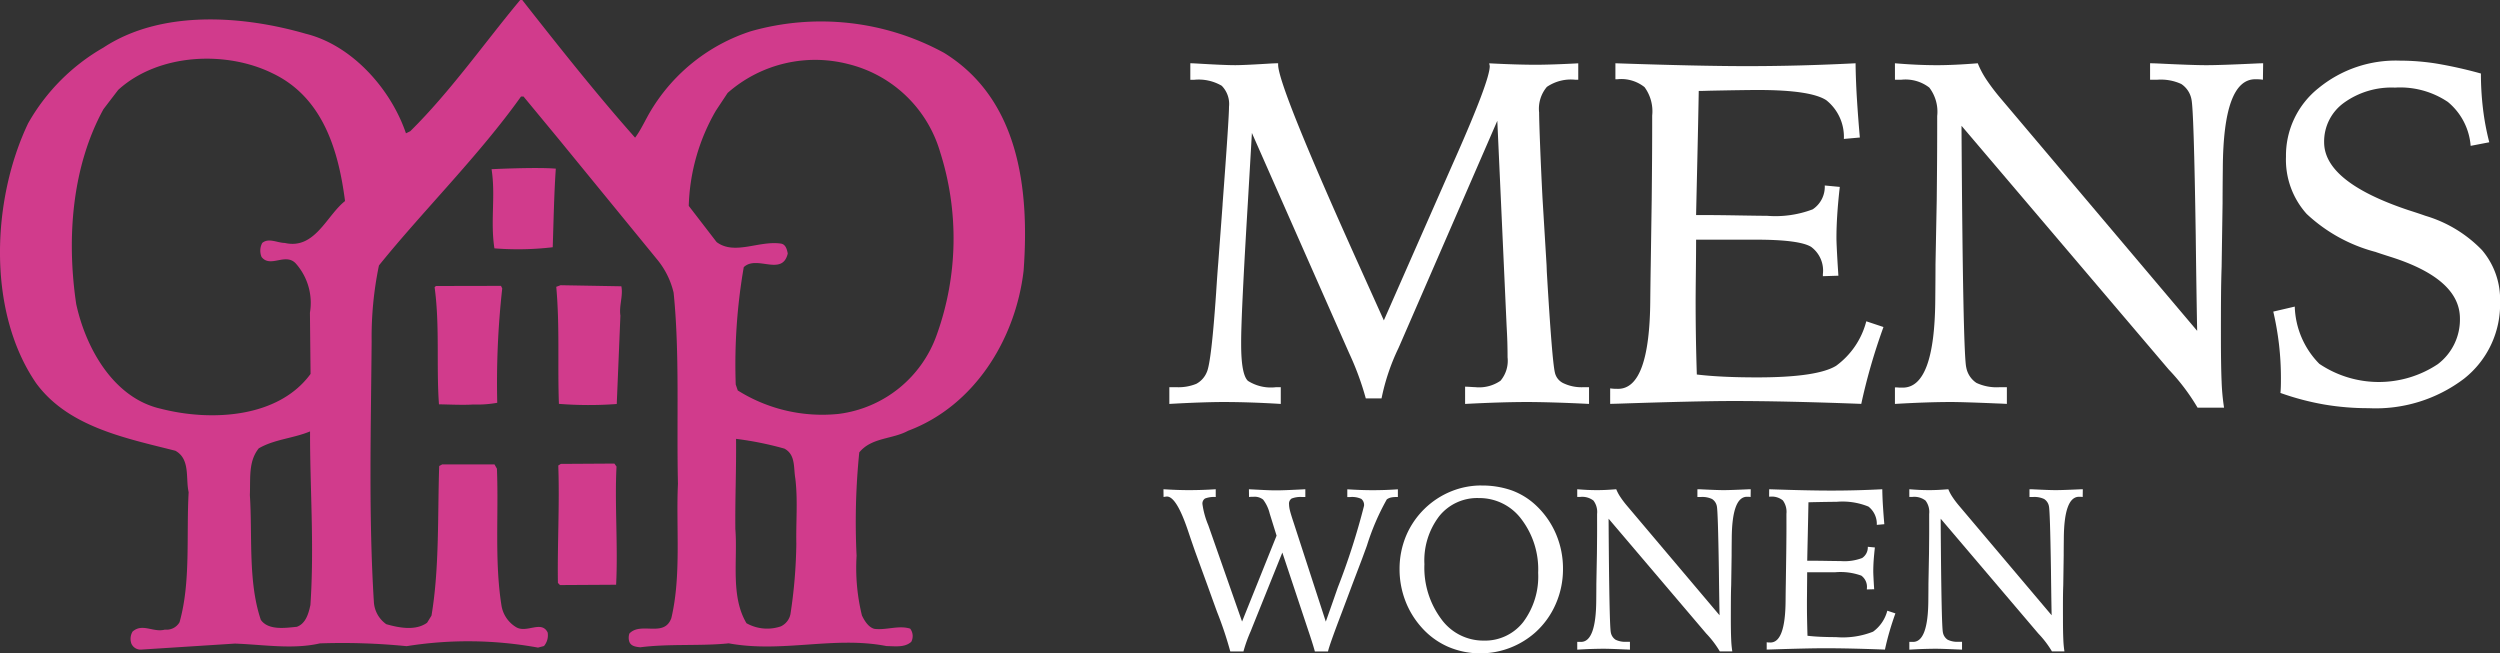 <svg xmlns="http://www.w3.org/2000/svg" xmlns:xlink="http://www.w3.org/1999/xlink" width="205.225" height="53.634" viewBox="0 0 205.225 53.634">
  <rect x="0" y="0" width="205.225" height="53.634" fill="#333333" stroke="none"/>
  <defs>
    <clipPath id="clip-path">
      <rect id="Rectangle_148" data-name="Rectangle 148" width="205.225" height="53.634" transform="translate(0 0)" fill="#d13b8c"/>
    </clipPath>
  </defs>
  <g id="Group_178" data-name="Group 178" transform="translate(0 0.001)">
    <g id="Group_176" data-name="Group 176" clip-path="url(#clip-path)">
      <path id="Path_264" data-name="Path 264" d="M113.6,26.3l5.658-12.854.235-.529q2.8-6.328,2.8-7.485a.593.593,0,0,0-.019-.117.484.484,0,0,1-.02-.118q1.155.06,2.084.088t1.655.03q.686,0,1.587-.03t1.979-.088V6.545h-.236a3.5,3.5,0,0,0-2.34.587,2.778,2.778,0,0,0-.637,2.1q0,.588.078,2.625t.2,4.409l.334,5.506.019.529q.431,7.329.666,8.289a1.262,1.262,0,0,0,.725.88,3.443,3.443,0,0,0,1.586.315h.49v1.371q-1.547-.078-2.877-.117T125.354,33q-1.032,0-2.324.04t-2.76.117V31.742c.117,0,.267.007.449.019s.315.021.393.021a3.086,3.086,0,0,0,2.066-.529,2.541,2.541,0,0,0,.578-1.921q0-.647-.019-1.274c-.012-.417-.034-.848-.059-1.293l-.764-16.85-8.033,18.476q-.02.04-.078.177a17.491,17.491,0,0,0-1.392,4.135h-1.293a23.564,23.564,0,0,0-1.372-3.724l-.078-.176-7.9-17.889q-.119,2.1-.334,5.76-.548,9.093-.548,11.384v.2q0,2.49.559,3.008a3.515,3.515,0,0,0,2.282.52h.412v1.371q-1.275-.078-2.44-.117T100.44,33q-.785,0-1.949.04t-2.5.117V31.782h.549a3.874,3.874,0,0,0,1.665-.275,1.9,1.9,0,0,0,.862-.961q.372-.8.764-6.5.1-1.568.177-2.489l.353-4.741v-.059q.528-7.034.528-7.995a2.127,2.127,0,0,0-.6-1.724,3.75,3.75,0,0,0-2.263-.489h-.313V5.192c.1,0,.274.007.509.02q2.272.137,3.174.137.686,0,2.606-.117c.4-.026.711-.04.92-.04V5.31q0,1.745,6.637,16.459Z" fill="#fff"/>
      <path id="Path_265" data-name="Path 265" d="M132.609,5.193q3.429.117,6.133.176t4.664.059q2.173,0,4.4-.059t4.517-.176q.02,1.469.117,3.008t.235,3.086l-1.312.117a3.838,3.838,0,0,0-1.45-3.184q-1.294-.833-5.584-.833-1.1,0-4.017.059c-.392.014-.68.02-.862.02q-.04,2.35-.118,5.76t-.1,4.428h.607q1.156,0,2.89.03t2.322.03a8.618,8.618,0,0,0,3.752-.53,2.221,2.221,0,0,0,.991-1.959l1.234.117q-.138,1.215-.206,2.254t-.068,1.92q0,.51.1,2.195c.027.4.046.711.059.92l-1.274.04v-.157a2.419,2.419,0,0,0-.969-2.253q-.971-.588-4.537-.588h-4.9q0,.96-.019,2.655t-.02,2.439q0,1.294.02,2.695t.078,3.281q.979.117,2.223.177t2.734.059q4.918,0,6.476-.951a6.55,6.55,0,0,0,2.479-3.654l1.41.47q-.588,1.628-1.038,3.194t-.784,3.115q-3.076-.117-5.721-.176t-4.781-.059q-2.921,0-9.406.216l-.705.019V31.88c.091.013.18.022.265.029s.212.01.382.01q2.605,0,2.645-7.328.02-1.842.039-2.88l.079-5.35q.018-1.724.029-3.35t.01-3.527A3.346,3.346,0,0,0,135,7.152a3.064,3.064,0,0,0-2.234-.647h-.157Z" fill="#fff"/>
      <path id="Path_266" data-name="Path 266" d="M155.555,5.193q.92.078,1.793.118t1.714.039q.627,0,1.47-.039t1.822-.118a7.416,7.416,0,0,0,.705,1.333A17.123,17.123,0,0,0,164.2,8.034l16.165,19.124q-.058-2.979-.118-7.9-.156-10.324-.352-11.11a1.937,1.937,0,0,0-.833-1.253,4.013,4.013,0,0,0-1.949-.353H176.5V5.193q.235,0,.7.02,2.783.137,3.919.137,1.156,0,4.036-.137.413-.02.627-.02l-.019,1.352c-.078-.013-.164-.023-.255-.03s-.216-.01-.372-.01q-2.626,0-2.665,7.309-.02,1.842-.02,2.88l-.078,5.212q-.039,1.156-.049,2.381t-.009,3.361q0,2.371.058,3.693a17.923,17.923,0,0,0,.2,2.126H180.4a17.147,17.147,0,0,0-2.37-3.135l-.2-.235L161.022,10.326v.451q.117,18.34.391,19.4a1.94,1.94,0,0,0,.833,1.254,3.92,3.92,0,0,0,1.911.353h.587v1.371c-.2-.012-.483-.026-.862-.039Q161.138,33,160.14,33q-.962,0-2.126.04t-2.459.117V31.8c.078,0,.166,0,.265.01s.225.009.381.009q2.625,0,2.666-7.269.018-1.842.019-2.88l.1-5.212q.018-1.686.029-3.283t.01-3.654a3.269,3.269,0,0,0-.647-2.331,3.2,3.2,0,0,0-2.292-.647h-.529Z" fill="#fff"/>
      <path id="Path_267" data-name="Path 267" d="M203.658,6.035a24.4,24.4,0,0,0,.167,2.861,20.78,20.78,0,0,0,.52,2.782l-1.529.294a5.19,5.19,0,0,0-1.872-3.605,7.013,7.013,0,0,0-4.34-1.176,6.666,6.666,0,0,0-4.2,1.254,3.913,3.913,0,0,0-1.616,3.233q0,3.253,6.9,5.565.921.294,1.411.47a10.672,10.672,0,0,1,4.644,2.812,6.243,6.243,0,0,1,1.488,4.242,7.775,7.775,0,0,1-2.958,6.319,12,12,0,0,1-7.838,2.42,21.533,21.533,0,0,1-3.634-.3,21.757,21.757,0,0,1-3.6-.95c.014-.131.023-.284.03-.46s.01-.435.01-.775a23.923,23.923,0,0,0-.157-2.743,24.564,24.564,0,0,0-.471-2.7l1.764-.411a6.979,6.979,0,0,0,2.018,4.7,8.741,8.741,0,0,0,9.719.029,4.59,4.59,0,0,0,1.822-3.751q0-3.252-5.682-5.056c-.536-.169-.953-.306-1.254-.411a13.146,13.146,0,0,1-5.644-3.116,6.654,6.654,0,0,1-1.7-4.7,7.069,7.069,0,0,1,2.665-5.624A9.991,9.991,0,0,1,197,4.977a19.4,19.4,0,0,1,2.977.235,35.472,35.472,0,0,1,3.684.823" fill="#fff"/>
      <path id="Path_268" data-name="Path 268" d="M101.961,51.022l2.833-7.051-.562-1.808a3.062,3.062,0,0,0-.545-1.154,1.131,1.131,0,0,0-.785-.23c-.1,0-.173,0-.226.005s-.1.008-.143.013l-.009-.636q.849.045,1.366.069t.885.022q.353,0,.9-.022t1.48-.069V40.8h-.249a2.006,2.006,0,0,0-.877.124.5.5,0,0,0-.212.467,2.267,2.267,0,0,0,.07.5c.046.2.155.554.327,1.071l2.621,8.065q.36-1.006.979-2.787a56.845,56.845,0,0,0,2.159-6.718.642.642,0,0,0-.222-.567,1.8,1.8,0,0,0-.914-.153H110.6v-.636c.387.024.758.043,1.111.055s.676.018.965.018q.5,0,1.019-.018c.348-.012.7-.031,1.057-.055V40.8H114.6a1.83,1.83,0,0,0-.439.046.93.93,0,0,0-.318.148,19.577,19.577,0,0,0-1.634,3.8l-.4,1.088-.776,2.04q-.34.913-.9,2.4-1.016,2.666-1.117,3.155h-1.079q-.129-.479-.4-1.3c-.061-.184-.105-.313-.13-.387l-2.14-6.432-2.492,6.191c-.018.05-.055.142-.11.278a11.935,11.935,0,0,0-.591,1.651h-1.08A30.27,30.27,0,0,0,99.9,50.21q-.479-1.32-.756-2.095l-1.006-2.759q-.249-.7-.637-1.855-.931-2.74-1.707-2.741a.721.721,0,0,0-.106.009l-.171.028-.009-.636c.393.024.766.043,1.117.055s.673.018.968.018q.526,0,1.08-.018c.369-.012.744-.031,1.126-.055V40.8a2.048,2.048,0,0,0-.877.121.492.492,0,0,0-.212.47,6.871,6.871,0,0,0,.452,1.66l.037.093Z" fill="#fff"/>
      <path id="Path_269" data-name="Path 269" d="M121.6,39.856a7.3,7.3,0,0,1,2.5.4,5.822,5.822,0,0,1,2,1.241,6.942,6.942,0,0,1,1.638,2.354,7.19,7.19,0,0,1,.568,2.842,7.105,7.105,0,0,1-.6,2.9A6.739,6.739,0,0,1,126,51.945a6.817,6.817,0,0,1-4.419,1.688,6.672,6.672,0,0,1-2.718-.545,6.281,6.281,0,0,1-2.192-1.614,7,7,0,0,1-1.324-2.2,7.239,7.239,0,0,1-.457-2.566,7.017,7.017,0,0,1,.549-2.755,6.8,6.8,0,0,1,3.715-3.63,6.54,6.54,0,0,1,2.445-.471m4.669,7.161a6.8,6.8,0,0,0-1.384-4.406,4.3,4.3,0,0,0-3.488-1.722,4,4,0,0,0-3.243,1.477,5.992,5.992,0,0,0-1.223,3.95,7.063,7.063,0,0,0,1.389,4.512,4.255,4.255,0,0,0,3.473,1.762,3.978,3.978,0,0,0,3.245-1.517,6.249,6.249,0,0,0,1.231-4.056" fill="#fff"/>
      <path id="Path_270" data-name="Path 270" d="M129.475,40.161q.434.036.845.056c.273.011.543.017.807.017q.3,0,.693-.017c.263-.013.55-.032.857-.056a3.486,3.486,0,0,0,.333.627,7.717,7.717,0,0,0,.535.711l7.613,9.007q-.028-1.4-.055-3.72-.075-4.862-.167-5.231a.9.9,0,0,0-.392-.591,1.89,1.89,0,0,0-.918-.166h-.286v-.637c.073,0,.185,0,.332.009q1.31.065,1.846.064t1.9-.064c.13-.006.228-.009.3-.009l-.01.637c-.037-.006-.077-.011-.12-.014s-.1-.005-.174-.005q-1.237,0-1.255,3.443-.011.867-.01,1.356l-.036,2.454q-.02.544-.024,1.121t-.005,1.583q0,1.116.029,1.739a8.147,8.147,0,0,0,.092,1h-1.025A8.019,8.019,0,0,0,140.06,52l-.093-.11-7.917-9.311v.212q.056,8.637.185,9.136a.9.9,0,0,0,.391.589,1.834,1.834,0,0,0,.9.167h.276v.646c-.092-.006-.227-.013-.406-.019q-1.292-.056-1.762-.055c-.3,0-.636.007-1,.018s-.752.032-1.158.056v-.637c.037,0,.079,0,.125,0s.106,0,.18,0q1.236,0,1.255-3.423.009-.867.009-1.356l.046-2.455c.006-.53.011-1.044.014-1.546s0-1.074,0-1.721a1.543,1.543,0,0,0-.3-1.1,1.508,1.508,0,0,0-1.079-.3h-.25Z" fill="#fff"/>
      <path id="Path_271" data-name="Path 271" d="M145.231,40.161q1.614.056,2.889.083t2.2.027q1.024,0,2.071-.027t2.127-.083c.006.461.025.934.056,1.416s.067.968.11,1.454l-.618.055a1.8,1.8,0,0,0-.683-1.5,5.627,5.627,0,0,0-2.629-.393q-.518,0-1.892.028c-.185.006-.32.009-.406.009q-.02,1.109-.056,2.713t-.046,2.086h.286q.544,0,1.362.014t1.092.013a4.068,4.068,0,0,0,1.768-.249,1.046,1.046,0,0,0,.466-.922l.581.055q-.064.571-.1,1.061c-.021.326-.032.628-.032.9,0,.16.016.505.046,1.034.013.191.021.335.028.434l-.6.018v-.074a1.138,1.138,0,0,0-.457-1.061,5.024,5.024,0,0,0-2.136-.277H148.35q0,.453-.01,1.25c0,.533-.008.915-.008,1.15,0,.4,0,.829.008,1.268s.019.955.037,1.546c.308.037.658.065,1.048.083s.82.028,1.287.028a6.744,6.744,0,0,0,3.05-.448,3.08,3.08,0,0,0,1.167-1.72l.665.22q-.276.767-.489,1.505t-.369,1.467q-1.449-.055-2.694-.083t-2.252-.027q-1.375,0-4.43.1l-.332.009v-.6c.043.006.085.011.125.014s.1.005.18.005q1.227,0,1.246-3.451c.006-.578.011-1.031.018-1.357l.036-2.519c.007-.541.011-1.068.015-1.578s0-1.065,0-1.661a1.58,1.58,0,0,0-.295-1.1,1.443,1.443,0,0,0-1.052-.305h-.074Z" fill="#fff"/>
      <path id="Path_272" data-name="Path 272" d="M156.736,40.161q.434.036.845.056c.273.011.543.017.807.017q.3,0,.693-.017c.263-.013.55-.032.857-.056a3.486,3.486,0,0,0,.333.627,7.717,7.717,0,0,0,.535.711l7.613,9.007q-.029-1.4-.055-3.72-.075-4.862-.167-5.231a.9.9,0,0,0-.392-.591,1.89,1.89,0,0,0-.918-.166H166.6v-.637c.073,0,.185,0,.332.009q1.31.065,1.846.064t1.9-.064c.13-.006.228-.009.3-.009l-.01.637c-.037-.006-.077-.011-.12-.014s-.1-.005-.174-.005q-1.238,0-1.255,3.443-.011.867-.01,1.356l-.036,2.454q-.02.544-.024,1.121t0,1.583q0,1.116.029,1.739a8.144,8.144,0,0,0,.092,1h-1.025A8.02,8.02,0,0,0,167.321,52l-.093-.11-7.917-9.311v.212q.056,8.637.185,9.136a.9.9,0,0,0,.391.589,1.835,1.835,0,0,0,.9.167h.276v.646c-.092-.006-.227-.013-.406-.019q-1.292-.056-1.762-.055c-.3,0-.636.007-1,.018s-.752.032-1.158.056v-.637c.037,0,.079,0,.125,0s.106,0,.18,0q1.236,0,1.255-3.423.009-.867.009-1.356l.046-2.455c.006-.53.011-1.044.014-1.546s0-1.074,0-1.721a1.543,1.543,0,0,0-.3-1.1,1.508,1.508,0,0,0-1.079-.3h-.25Z" fill="#fff"/>
      <path id="Path_273" data-name="Path 273" d="M2.328,10.082C-.68,16.349-1.085,25.56,2.97,31.461,5.594,35.034,10.256,35.953,14.393,37c1.245.685.832,2.249,1.093,3.405-.2,3.594.184,7.371-.747,10.672a1.23,1.23,0,0,1-1.2.607c-.948.263-1.841-.557-2.656.161a1.161,1.161,0,0,0-.088,1.014.823.823,0,0,0,.794.465l7.691-.493c2.3.077,4.739.5,6.981-.017a53.887,53.887,0,0,1,7.119.229,31.971,31.971,0,0,1,10.787.118l.49-.13a1.371,1.371,0,0,0,.3-1.113c-.505-1.02-1.711.076-2.576-.428a2.551,2.551,0,0,1-1.223-1.837c-.567-3.641-.217-7.439-.365-11.179l-.2-.352H36.3l-.246.131c-.138,3.947.029,8.348-.633,12.28l-.362.587c-.952.682-2.31.415-3.353.117a2.409,2.409,0,0,1-1.015-1.832c-.437-7.025-.24-14.283-.183-21.375a28.866,28.866,0,0,1,.6-6.24c3.606-4.473,8.224-9.037,11.661-13.865h.208L45.849,11.4l8.169,9.989a6.693,6.693,0,0,1,1.28,2.641c.507,4.967.235,10.549.355,15.686-.167,3.557.287,7.512-.542,11.022-.589,1.629-2.485.27-3.443,1.266a1.077,1.077,0,0,0-.011.662c.132.387.551.431.9.469,2.344-.306,4.995-.087,7.266-.325,4.386.808,8.669-.617,12.946.225.735.012,1.5.132,2.036-.348a1.011,1.011,0,0,0-.088-1.082c-.937-.3-1.957.14-2.932.017-.487-.115-.826-.675-1.029-1.1a16.428,16.428,0,0,1-.439-4.9,57.06,57.06,0,0,1,.22-8.482c1-1.239,2.707-1.069,4.007-1.778,5.45-2.038,8.828-7.531,9.484-13.141.5-6.8-.416-14.113-6.53-17.884A21.085,21.085,0,0,0,61.642,2.562a14.962,14.962,0,0,0-8.174,6.455c-.468.762-.835,1.627-1.333,2.283C48.985,7.751,45.876,3.823,42.87,0H42.7c-2.926,3.512-5.721,7.512-9.021,10.77l-.354.172c-1.228-3.618-4.414-7.235-8.238-8.176-5.276-1.524-11.9-1.953-16.6,1.142a16.551,16.551,0,0,0-6.156,6.174M9.7,7.382c3.267-2.982,8.824-3.271,12.7-1.351,4.154,1.993,5.4,6.413,5.924,10.473-1.52,1.193-2.476,4.006-4.948,3.438-.627-.009-1.318-.442-1.848,0a1.336,1.336,0,0,0-.056,1.151c.718.92,1.928-.349,2.783.506a4.866,4.866,0,0,1,1.187,4.07l.052,5.025c-2.646,3.625-8.168,3.913-12.269,2.864-3.929-.873-6.2-5.035-6.971-8.61C5.446,19.487,5.932,13.63,8.493,8.961ZM21.237,36.807c1.271-.746,2.844-.822,4.215-1.394-.012,4.647.358,9.4.03,14.247-.15.695-.375,1.528-1.114,1.793-.943.091-2.343.309-2.957-.572-1.062-3.128-.681-6.928-.9-10.248.057-1.391-.128-2.756.726-3.824Zm14.44-13.229c.434,3.153.132,6.532.358,9.61.837.016,2.023.072,2.827.016a9.238,9.238,0,0,0,1.957-.14,70.073,70.073,0,0,1,.409-9.387l-.1-.211-5.343.011Zm4.675-9.692c.344,2.2-.11,4.257.234,6.5a24.467,24.467,0,0,0,4.787-.091c.072-2.162.109-4.324.253-6.451-1.6-.137-5.274.044-5.274.044Zm5.311,9.657c.293,3.254.1,6.392.218,9.609a31.1,31.1,0,0,0,4.748.012l.3-7.258c-.124-.8.238-1.637.077-2.406l-4.99-.088Zm.165,14.67c.118,3.18-.082,6.633-.029,9.637l.169.177L50.577,48c.162-3.139-.125-6.67.033-9.7l-.173-.246-4.4.027ZM59.734,7.625a10.874,10.874,0,0,1,9.884-2.37,10.459,10.459,0,0,1,7.556,7.22A23.361,23.361,0,0,1,76.91,27.45a9.848,9.848,0,0,1-8.071,6.527,13.047,13.047,0,0,1-8.276-1.926l-.167-.49a46.637,46.637,0,0,1,.659-9.629c1.063-1.027,3.161.79,3.612-1.121-.061-.317-.158-.738-.542-.813-1.81-.276-3.823.981-5.3-.13L56.54,16.9A16.5,16.5,0,0,1,58.769,9.08Zm.688,28.4a26.906,26.906,0,0,1,3.967.8c.935.5.741,1.551.9,2.46.214,1.751.044,3.633.082,5.343a41.26,41.26,0,0,1-.483,5.789,1.42,1.42,0,0,1-.788,1,3.465,3.465,0,0,1-2.821-.258c-1.325-2.223-.715-5.179-.914-7.733-.025-2.547.084-4.918.057-7.4Z" fill="#d13b8c"/>
    </g>
  </g>
</svg>
